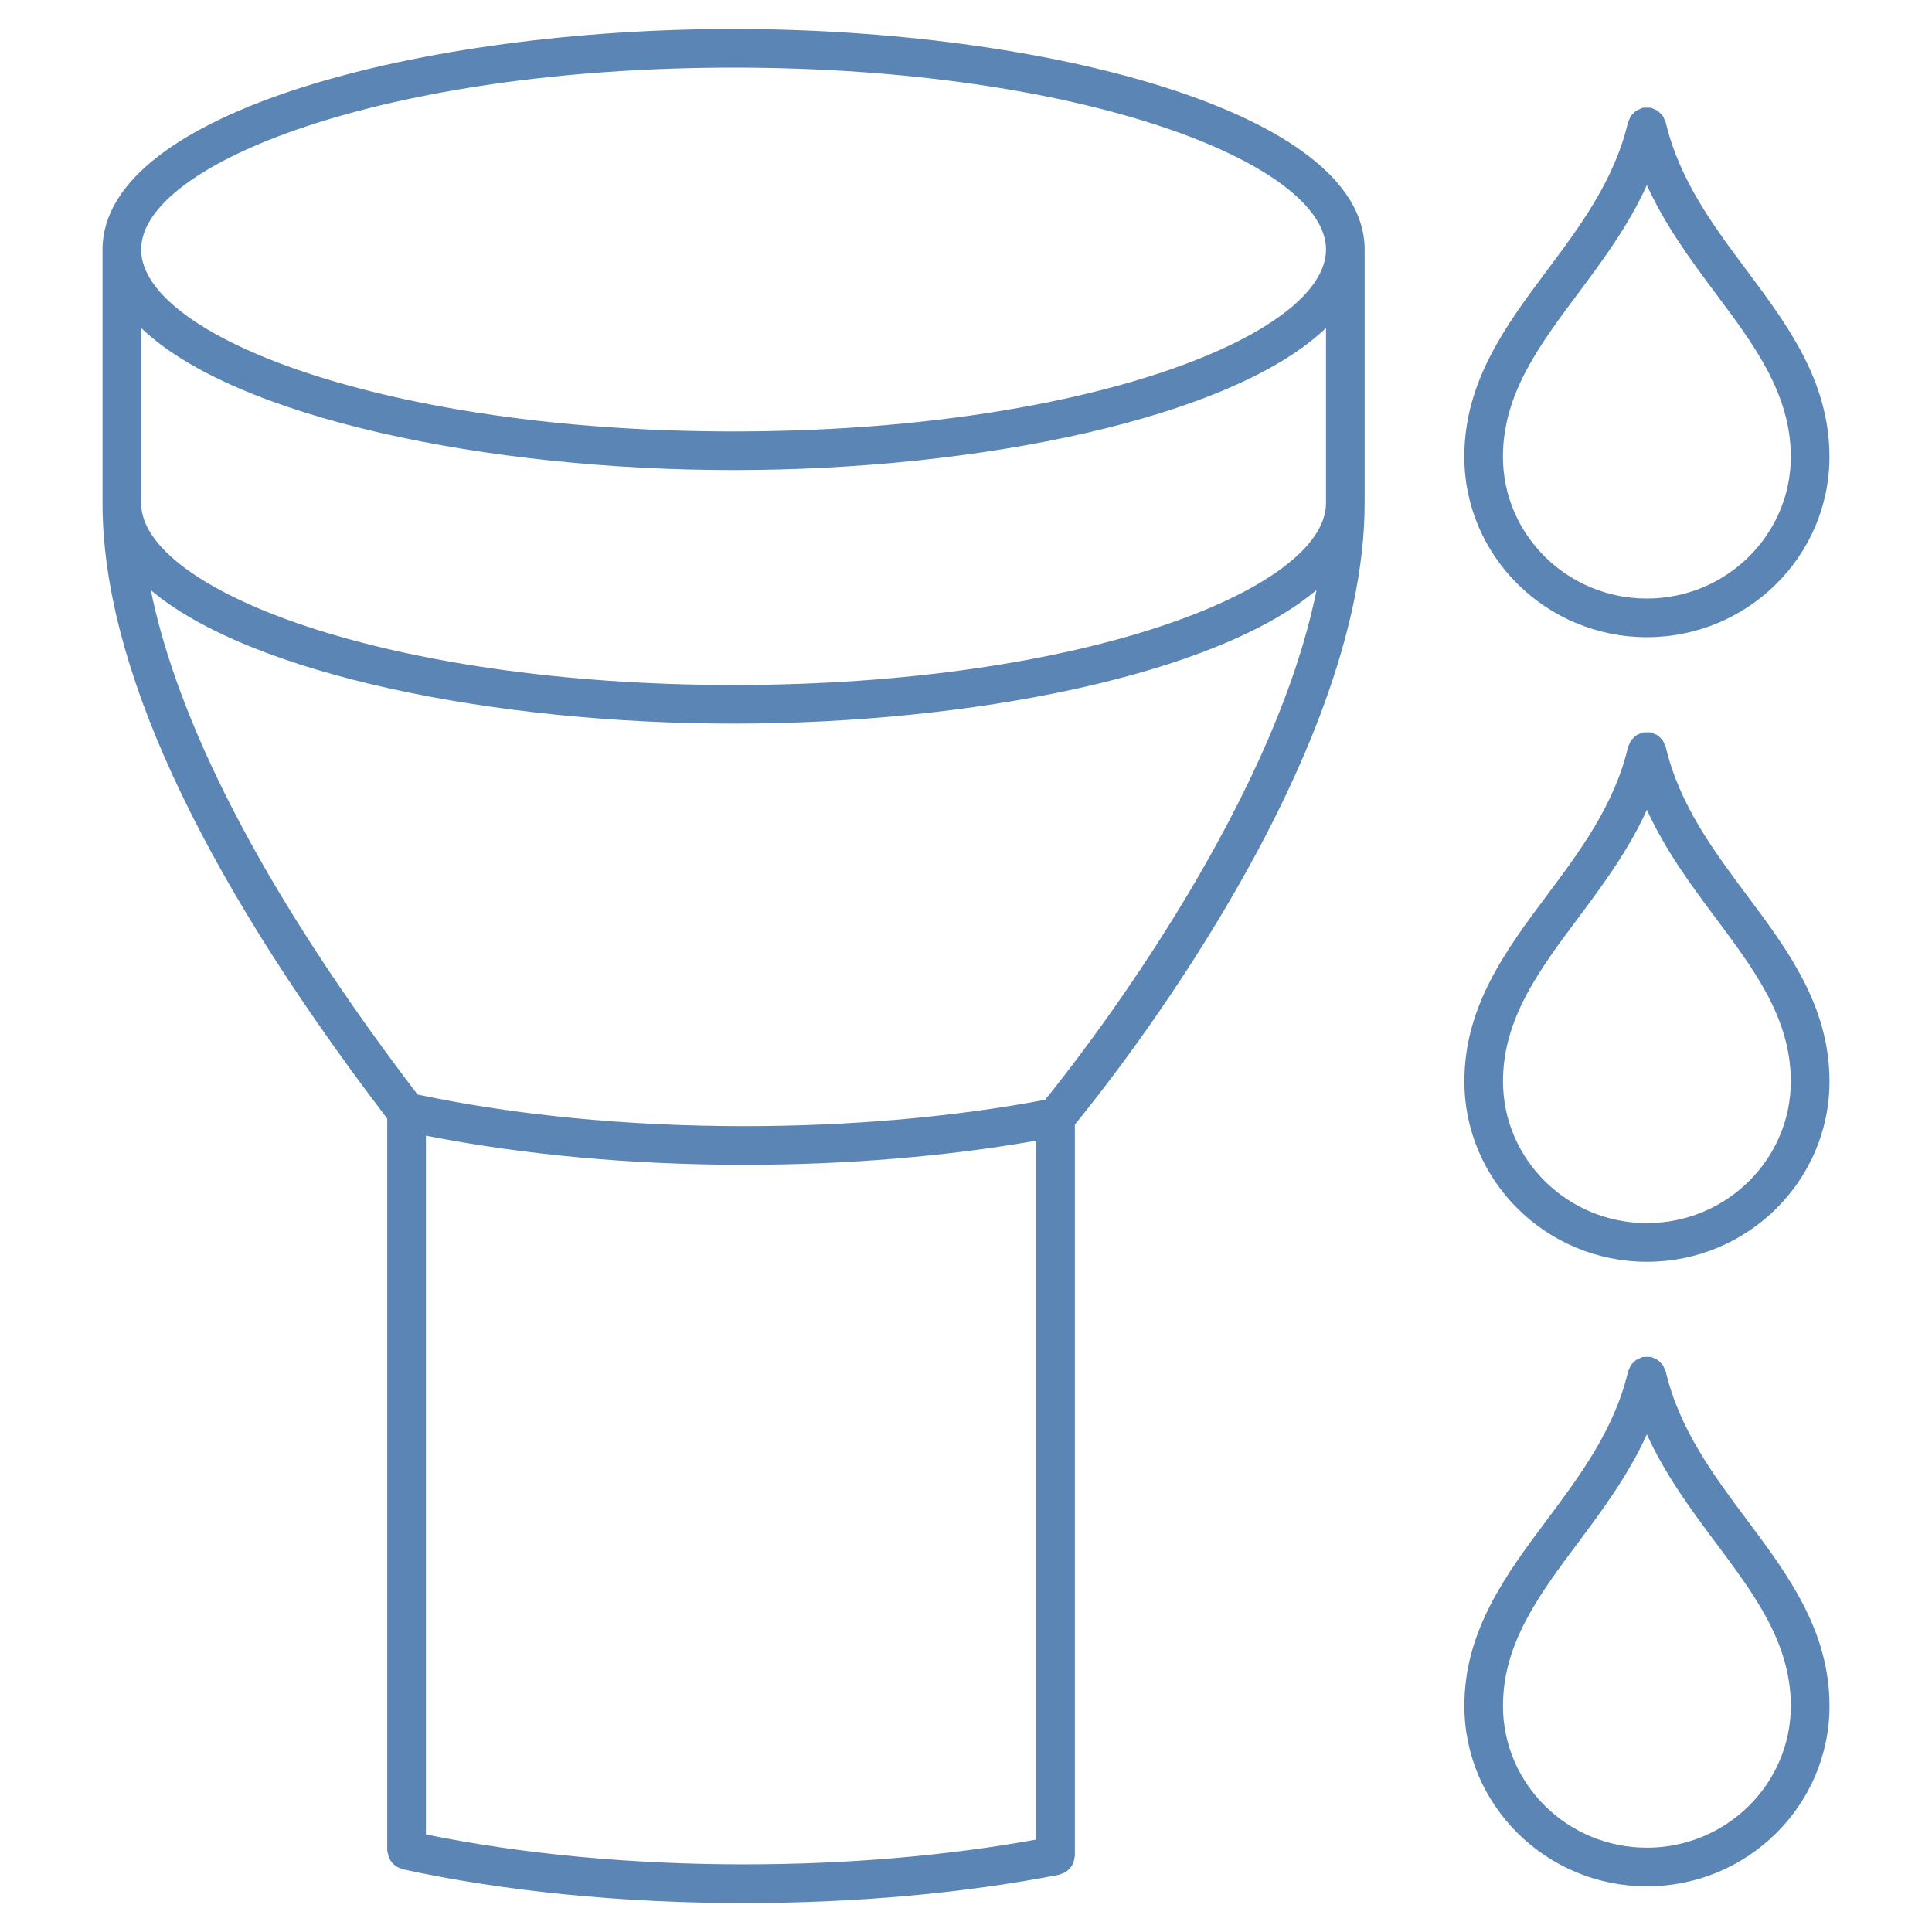 <?xml version="1.0" encoding="UTF-8"?>
<svg width="1200pt" height="1200pt" version="1.1" viewBox="0 0 1200 1200" xmlns="http://www.w3.org/2000/svg">
 <path d="m455.64 18c-192.67 0-391.96 51.238-391.96 136.99v157.49c0 98.977 58.43 226.19 173.65 378.09l3.203 4.246v454.49c0 0.695 0.277 1.285 0.395 1.945 0.023 0.203 0.07 0.371 0.109 0.562 0.301 1.344 0.77 2.566 1.477 3.707 0.121 0.191 0.238 0.359 0.359 0.539 0.719 1.031 1.547 1.906 2.543 2.664 0.312 0.254 0.648 0.457 0.996 0.672 0.898 0.551 1.836 0.973 2.879 1.262 0.312 0.098 0.551 0.312 0.875 0.383 63.086 13.738 136.44 20.988 212.14 20.988 68.941 0 136.57-6.086 195.6-17.594 0.422-0.086 0.742-0.348 1.141-0.469 0.793-0.254 1.523-0.539 2.242-0.926 0.672-0.359 1.262-0.758 1.836-1.246 0.613-0.492 1.141-1.02 1.633-1.633 0.492-0.59 0.887-1.188 1.246-1.848 0.359-0.684 0.66-1.355 0.887-2.102 0.254-0.77 0.383-1.523 0.469-2.328 0.047-0.434 0.254-0.793 0.254-1.234l0.004-454.18c23.652-28.824 179.99-225.52 179.99-385.99v-157.48c0-85.754-199.3-136.99-391.97-136.99zm367.97 294.47c0 53.449-151.12 112.99-367.97 112.99-216.84 0-367.97-59.543-367.97-112.99v-108.74c58.512 56.039 215.26 88.246 367.97 88.246s309.46-32.207 367.97-88.246zm-367.97-270.47c216.85 0 367.97 59.543 367.97 112.99 0 53.449-151.12 112.99-367.97 112.99-216.84 0-367.97-59.543-367.97-112.99 0-53.449 151.13-112.99 367.97-112.99zm-361.97 324.57c62.676 52.727 214.22 82.883 361.98 82.883 147.85 0 299.5-30.203 362.09-82.992-28.02 139.05-149.07 292.59-168.6 316.63-56.578 10.703-121.03 16.379-186.83 16.379-72.422 0-142.45-6.805-202.98-19.645l-2.879-3.805c-106.74-140.71-148.85-241.15-162.78-309.45zm170.87 772.84v-434.03c59.762 11.809 127.71 18.109 197.77 18.109 63.445 0 125.72-5.219 181.31-15v434.11c-55.234 10.043-117.61 15.395-181.31 15.395-70.367 0-138.43-6.457-197.77-18.59z" fill="#5b85b4"/>
 <path d="m1022.9 395.77c62.531 0 113.41-50.27 113.41-112.07 0-46.934-26.102-81.863-51.324-115.66-20.605-27.59-41.902-56.113-50.398-92.125-0.145-0.602-0.527-1.066-0.758-1.621-0.312-0.793-0.574-1.57-1.043-2.281-0.445-0.66-1.031-1.152-1.586-1.703-0.539-0.527-1.008-1.094-1.645-1.512-0.758-0.504-1.586-0.781-2.41-1.105-0.516-0.203-0.938-0.562-1.5-0.695-0.121-0.023-0.238 0.012-0.348-0.012-0.781-0.168-1.586-0.086-2.398-0.086-0.805 0-1.621-0.086-2.387 0.086-0.133 0.023-0.254-0.012-0.359 0.012-0.562 0.133-0.996 0.492-1.512 0.695-0.828 0.324-1.668 0.602-2.387 1.094-0.648 0.434-1.129 0.996-1.668 1.535-0.551 0.551-1.129 1.031-1.57 1.691-0.469 0.707-0.742 1.5-1.055 2.293-0.227 0.551-0.602 1.008-0.742 1.609-8.484 36.012-29.785 64.535-50.398 92.137-25.234 33.781-51.312 68.711-51.312 115.64-0.008 61.797 50.859 112.07 113.39 112.07zm-42.852-213.35c15.574-20.855 31.43-42.289 42.852-67.414 11.438 25.117 27.277 46.547 42.852 67.402 23.941 32.051 46.559 62.328 46.559 101.29 0 48.562-40.117 88.066-89.41 88.066-49.297 0-89.398-39.504-89.398-88.066 0-38.953 22.621-69.23 46.547-101.28z" fill="#5b85b4"/>
 <path d="m1034.6 463.87c-0.145-0.602-0.516-1.055-0.758-1.621-0.312-0.781-0.574-1.57-1.043-2.281-0.445-0.66-1.02-1.152-1.586-1.703-0.539-0.527-1.02-1.094-1.656-1.523-0.742-0.492-1.559-0.77-2.387-1.094-0.527-0.203-0.961-0.562-1.523-0.695-0.121-0.023-0.238 0.012-0.359-0.012-0.758-0.156-1.535-0.07-2.328-0.07-0.816 0-1.645-0.086-2.438 0.086-0.121 0.023-0.238-0.012-0.359 0.012-0.59 0.133-1.02 0.504-1.559 0.719-0.805 0.324-1.609 0.59-2.316 1.066-0.672 0.457-1.176 1.031-1.727 1.598-0.539 0.527-1.105 1.008-1.523 1.645-0.48 0.719-0.758 1.512-1.066 2.316-0.227 0.551-0.602 0.996-0.742 1.598-8.473 36.047-29.797 64.598-50.41 92.195-25.211 33.758-51.277 68.664-51.277 115.55 0 61.789 50.855 112.07 113.38 112.07 62.531 0 113.41-50.27 113.41-112.07 0-46.895-26.09-81.805-51.301-115.57-20.617-27.625-41.93-56.16-50.426-92.211zm-11.688 295.82c-49.285 0-89.375-39.504-89.375-88.066 0-38.914 22.598-69.168 46.512-101.2 15.59-20.867 31.453-42.312 42.875-67.453 11.426 25.141 27.289 46.57 42.863 67.43 23.93 32.027 46.535 62.293 46.535 101.22 0.004 48.562-40.102 88.066-89.41 88.066z" fill="#5b85b4"/>
 <path d="m1034.6 851.82c-0.145-0.602-0.516-1.055-0.742-1.609-0.312-0.793-0.59-1.598-1.066-2.305-0.406-0.613-0.961-1.078-1.477-1.598-0.574-0.59-1.105-1.188-1.789-1.656-0.637-0.406-1.332-0.637-2.039-0.938-0.625-0.254-1.141-0.672-1.812-0.828-0.145-0.035-0.277 0.012-0.434-0.012-0.758-0.156-1.535-0.059-2.316-0.07-0.793 0.012-1.586-0.086-2.34 0.07-0.145 0.023-0.266-0.023-0.406 0.012-0.648 0.156-1.152 0.551-1.754 0.793-0.742 0.301-1.477 0.551-2.148 0.996-0.66 0.434-1.141 1.008-1.691 1.547-0.551 0.551-1.129 1.043-1.57 1.703-0.457 0.695-0.719 1.465-1.02 2.242-0.238 0.574-0.625 1.031-0.758 1.656-8.484 36.035-29.797 64.559-50.398 92.16-25.234 33.758-51.301 68.676-51.301 115.57 0 61.801 50.867 112.09 113.39 112.09 62.531 0 113.41-50.281 113.41-112.09 0-46.883-26.09-81.793-51.312-115.56-20.625-27.605-41.938-56.141-50.422-92.176zm-11.688 295.82c-49.285 0-89.387-39.516-89.387-88.094 0-38.914 22.609-69.18 46.523-101.21 15.574-20.855 31.441-42.289 42.863-67.43 11.426 25.141 27.289 46.586 42.875 67.43 23.93 32.039 46.535 62.281 46.535 101.21 0.004 48.578-40.102 88.094-89.41 88.094z" fill="#5b85b4"/>
</svg>
